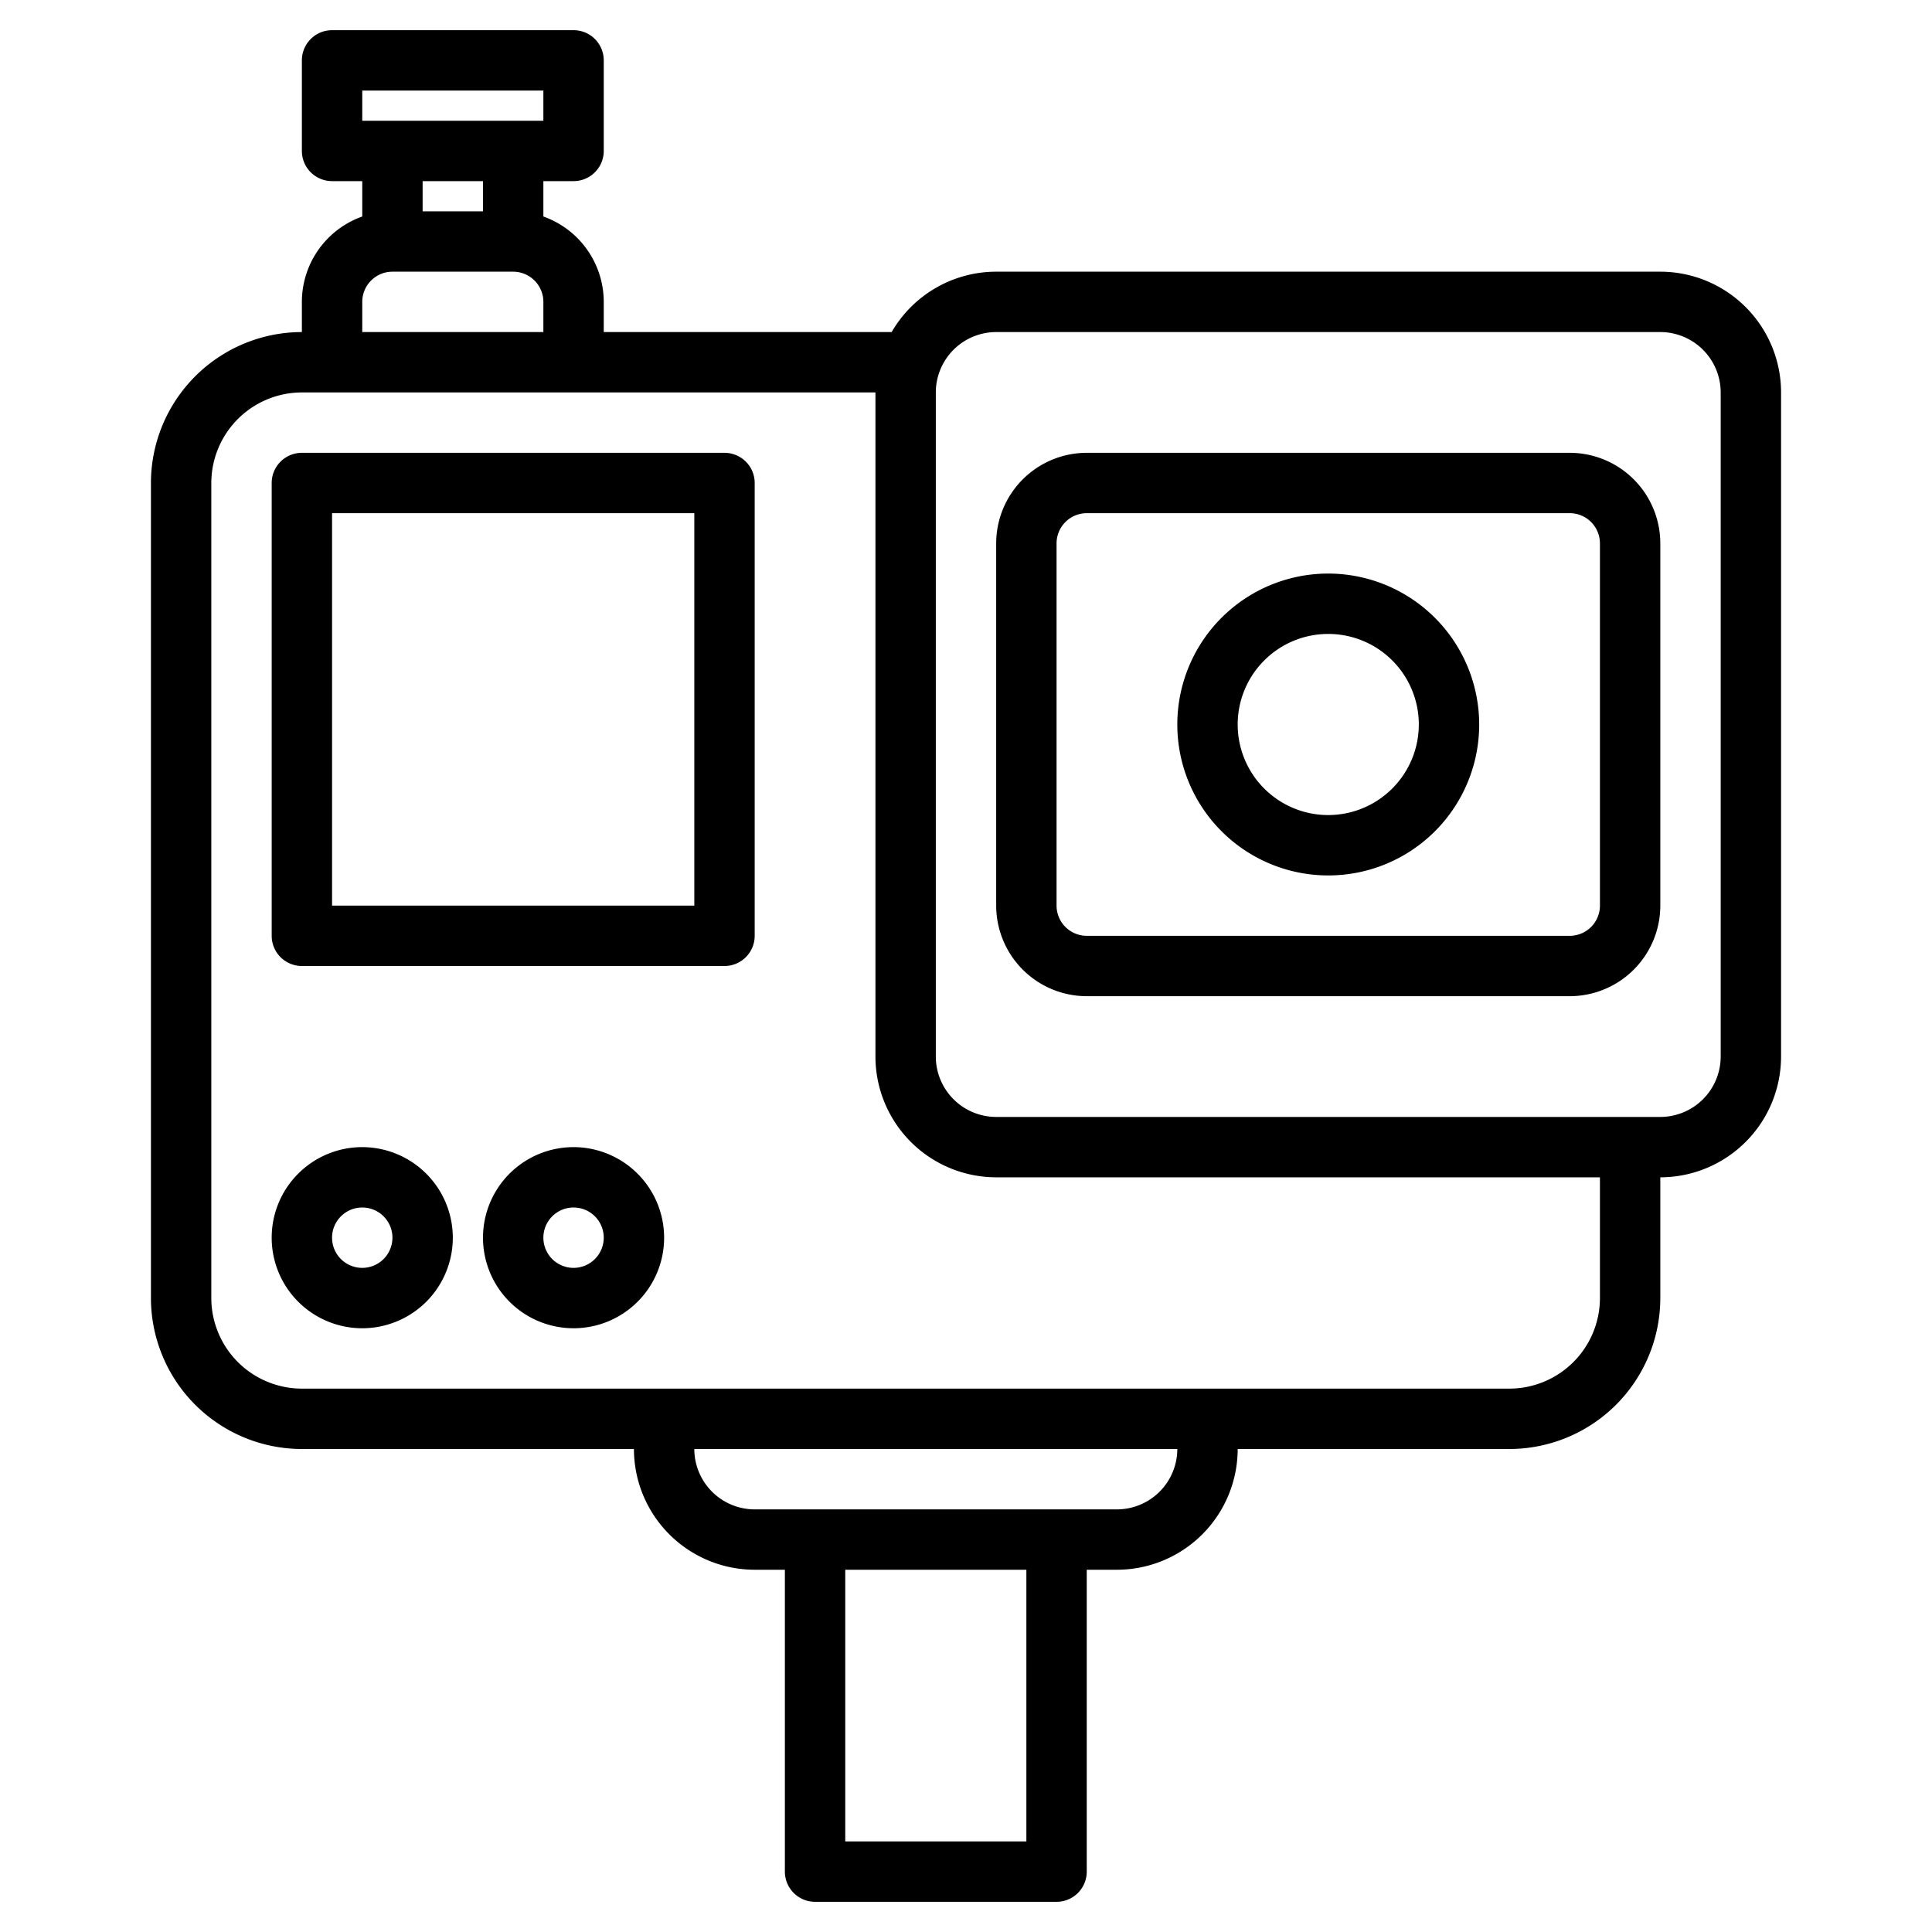 <svg xmlns="http://www.w3.org/2000/svg" height="512" viewBox="0 0 512 512" width="512"><g><path d="m440 72h-176a32.017 32.017 0 0 0 -27.7 16h-76.3v-8a24.031 24.031 0 0 0 -16-22.62v-9.38h8a8 8 0 0 0 8-8v-24a8 8 0 0 0 -8-8h-64a8 8 0 0 0 -8 8v24a8 8 0 0 0 8 8h8v9.38a24.031 24.031 0 0 0 -16 22.62v8a40.04 40.04 0 0 0 -40 40v216a40.04 40.04 0 0 0 40 40h88a32.03 32.03 0 0 0 32 32h8v80a8 8 0 0 0 8 8h64a8 8 0 0 0 8-8v-80h8a32.03 32.03 0 0 0 32-32h72a40.04 40.04 0 0 0 40-40v-32a32.03 32.03 0 0 0 32-32v-176a32.03 32.03 0 0 0 -32-32zm-344-48h48v8h-48zm32 24v8h-16v-8zm-32 32a8.011 8.011 0 0 1 8-8h32a8.011 8.011 0 0 1 8 8v8h-48zm176 408h-48v-72h48zm24-88h-96a16.021 16.021 0 0 1 -16-16h128a16.021 16.021 0 0 1 -16 16zm128-56a24.032 24.032 0 0 1 -24 24h-320a24.032 24.032 0 0 1 -24-24v-216a24.032 24.032 0 0 1 24-24h152v176a32.03 32.03 0 0 0 32 32h160zm32-64a16.021 16.021 0 0 1 -16 16h-176a16.021 16.021 0 0 1 -16-16v-176a16.021 16.021 0 0 1 16-16h176a16.021 16.021 0 0 1 16 16z"></path><path d="m416 120h-128a24.028 24.028 0 0 0 -24 24v96a24.028 24.028 0 0 0 24 24h128a24.028 24.028 0 0 0 24-24v-96a24.028 24.028 0 0 0 -24-24zm8 120a8.009 8.009 0 0 1 -8 8h-128a8.009 8.009 0 0 1 -8-8v-96a8.009 8.009 0 0 1 8-8h128a8.009 8.009 0 0 1 8 8z"></path><path d="m352 152a40 40 0 1 0 40 40 40.045 40.045 0 0 0 -40-40zm0 64a24 24 0 1 1 24-24 24.028 24.028 0 0 1 -24 24z"></path><path d="m192 120h-112a8 8 0 0 0 -8 8v120a8 8 0 0 0 8 8h112a8 8 0 0 0 8-8v-120a8 8 0 0 0 -8-8zm-8 120h-96v-104h96z"></path><path d="m96 304a24 24 0 1 0 24 24 24.027 24.027 0 0 0 -24-24zm0 32a8 8 0 1 1 8-8 8.009 8.009 0 0 1 -8 8z"></path><path d="m152 304a24 24 0 1 0 24 24 24.027 24.027 0 0 0 -24-24zm0 32a8 8 0 1 1 8-8 8.009 8.009 0 0 1 -8 8z"></path></g></svg>